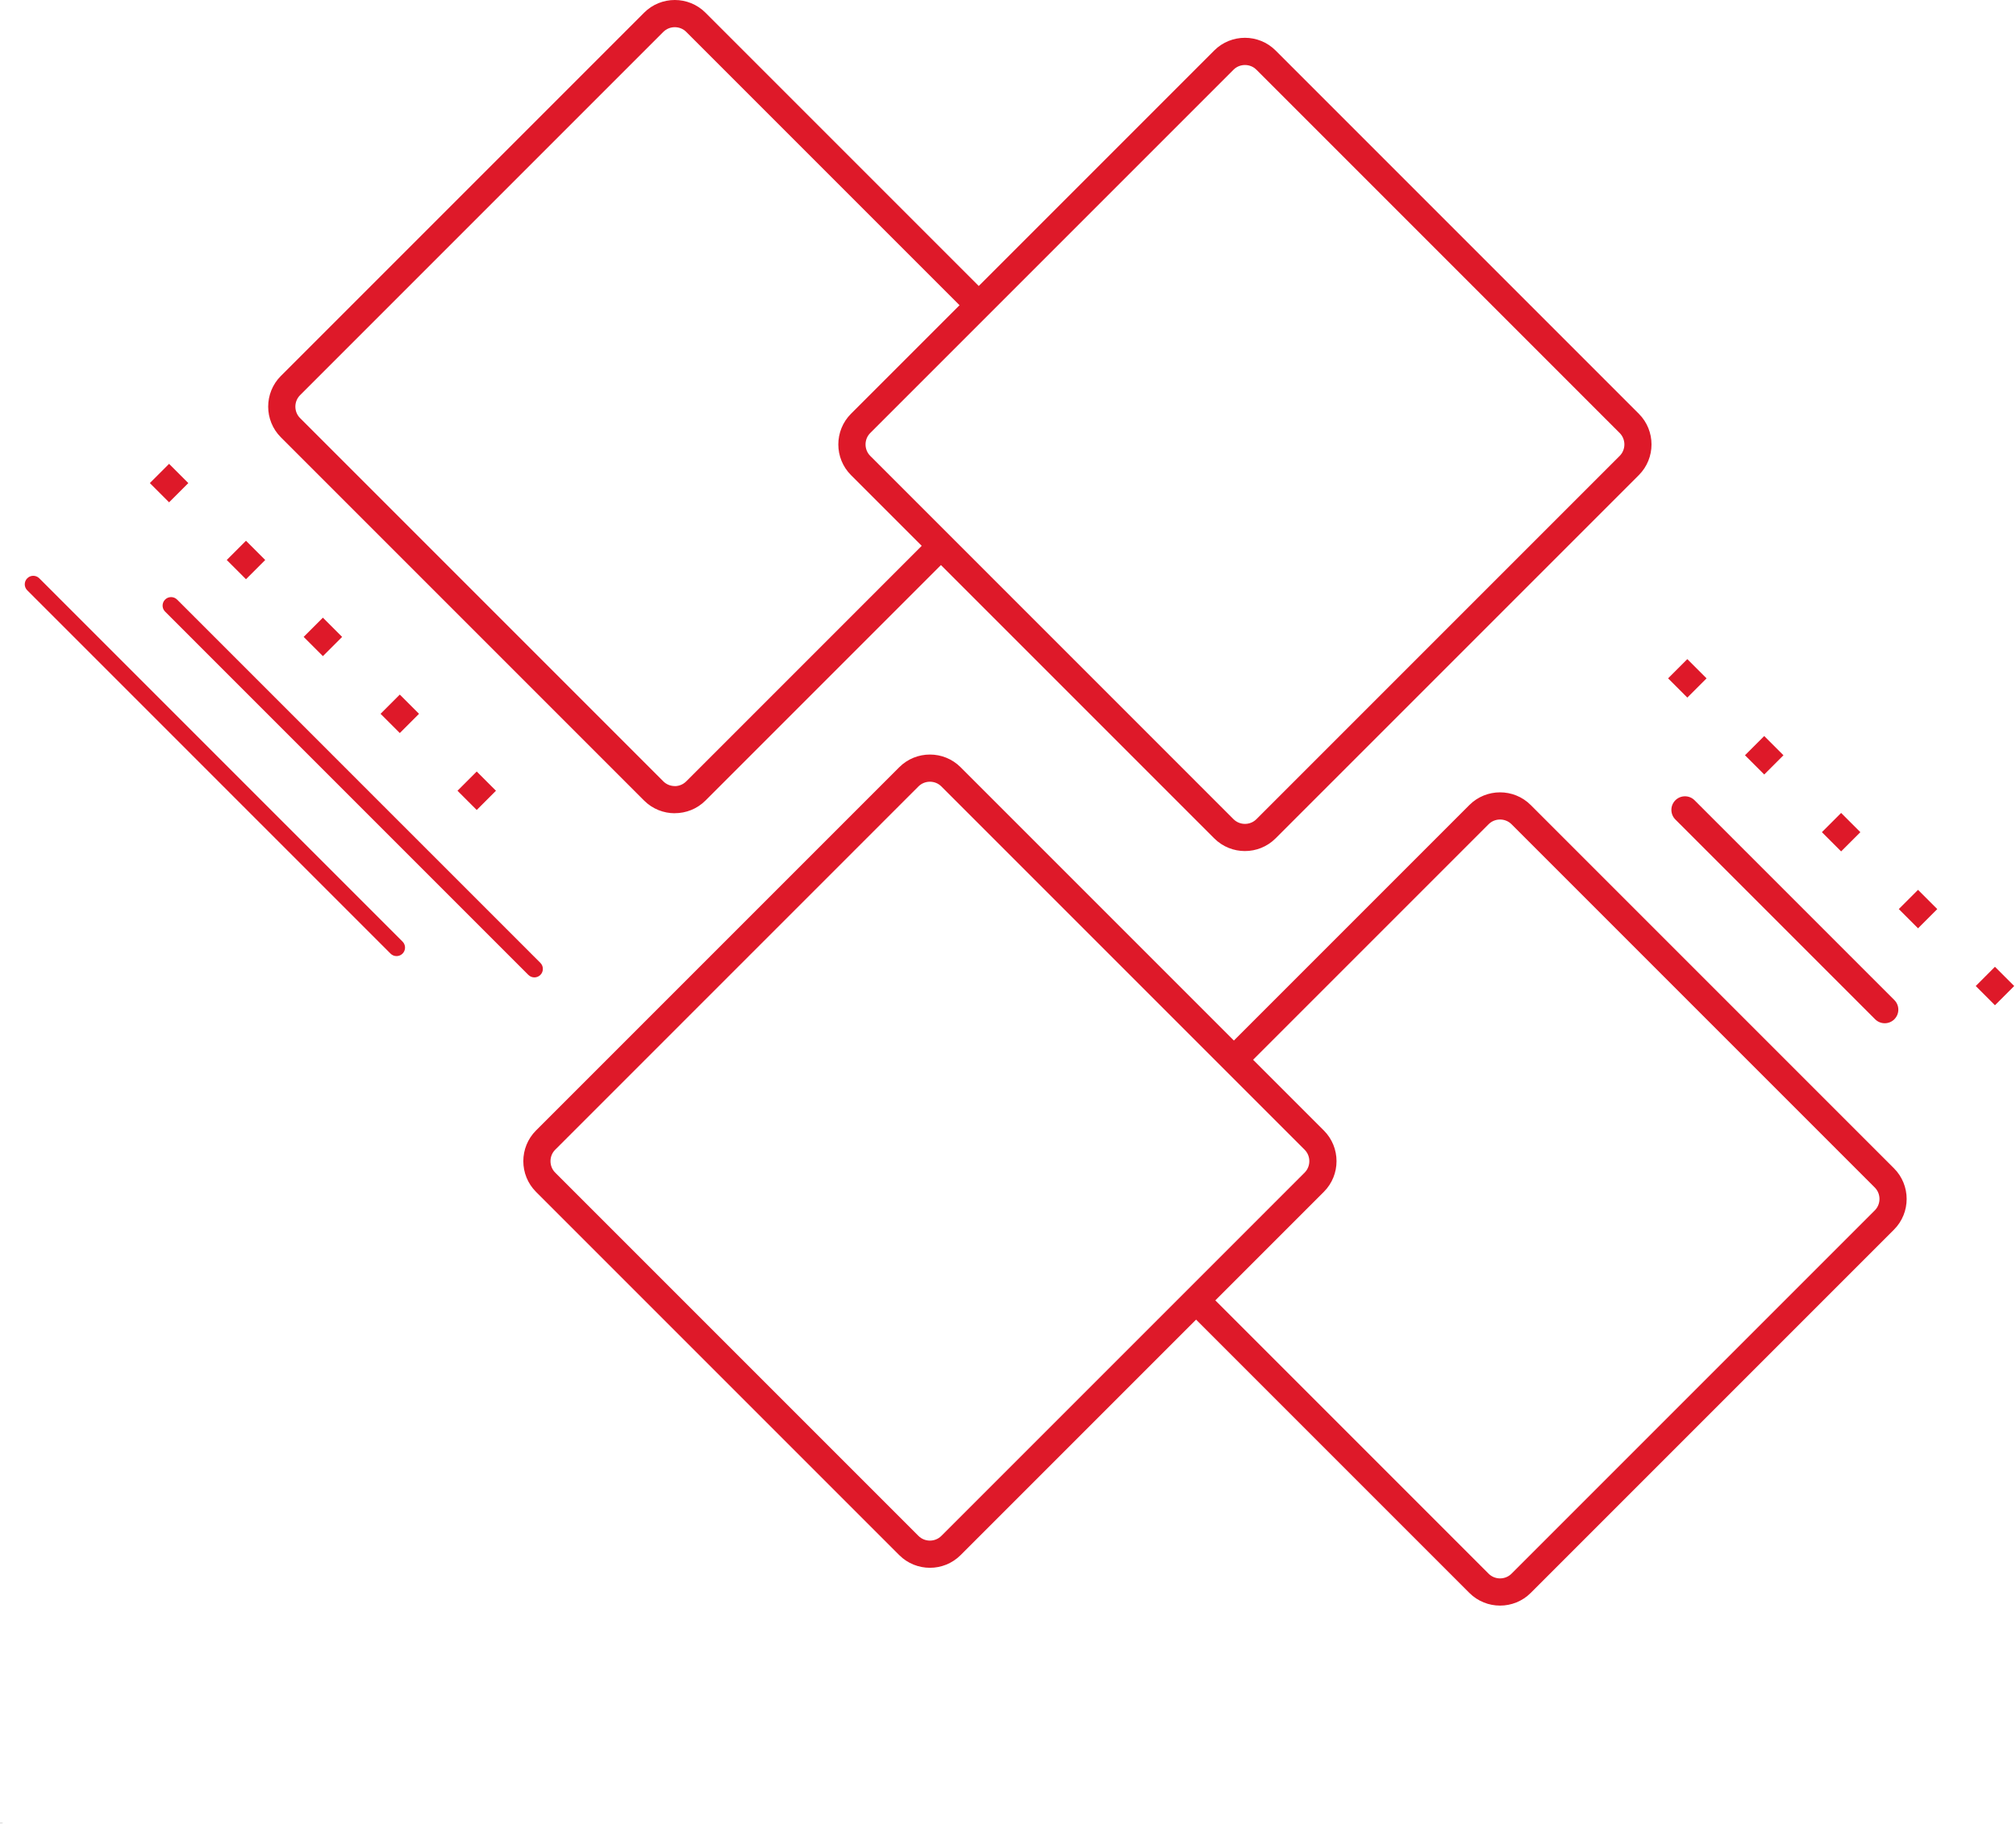 <?xml version="1.0" encoding="UTF-8"?>
<svg xmlns="http://www.w3.org/2000/svg" width="412" height="373" viewBox="0 0 412 373" fill="none">
  <path d="M177.847 93.161L252.09 167.404C252.729 168.044 253.578 168.363 254.427 168.363C255.276 168.363 256.122 168.044 256.765 167.404L331.007 93.161C331.647 92.522 331.967 91.673 331.967 90.824C331.967 89.975 331.647 89.126 331.007 88.487L256.765 14.244C256.125 13.604 255.276 13.285 254.427 13.285C253.578 13.285 252.729 13.604 252.09 14.244L177.847 88.487C177.208 89.126 176.888 89.975 176.888 90.824C176.888 91.673 177.208 92.522 177.847 93.161ZM110.437 196.769C111.114 197.447 111.114 198.546 110.437 199.226C109.76 199.903 108.661 199.903 107.98 199.226L33.738 124.983C33.06 124.306 33.06 123.207 33.738 122.527C34.415 121.849 35.514 121.849 36.194 122.527L110.437 196.769ZM93.496 161.591L97.427 157.661L101.357 161.591L97.427 165.522L93.496 161.591ZM30.624 98.719L34.554 94.788L38.485 98.719L34.554 102.649L30.624 98.719ZM46.34 114.435L50.271 110.505L54.201 114.435L50.271 118.366L46.34 114.435ZM62.057 130.152L65.987 126.221L69.918 130.152L65.987 134.082L62.057 130.152ZM77.773 145.868L81.704 141.938L85.634 145.868L81.704 149.799L77.773 145.868ZM82.268 192.416C82.945 193.094 82.945 194.192 82.268 194.873C81.59 195.55 80.491 195.55 79.811 194.873L5.569 120.63C4.891 119.953 4.891 118.854 5.569 118.174C6.246 117.496 7.345 117.496 8.025 118.174L82.268 192.416ZM403.772 201.495L407.702 197.565L411.633 201.495L407.702 205.426L403.772 201.495ZM340.899 138.623L344.83 134.692L348.76 138.623L344.83 142.553L340.899 138.623ZM356.615 154.339L360.546 150.409L364.477 154.339L360.546 158.27L356.615 154.339ZM372.332 170.056L376.263 166.125L380.193 170.056L376.263 173.986L372.332 170.056ZM388.048 185.772L391.979 181.842L395.91 185.772L391.979 189.703L388.048 185.772ZM387.138 204.361C388.223 205.446 388.223 207.205 387.138 208.289C386.054 209.373 384.295 209.373 383.211 208.289L342.387 167.465C341.302 166.381 341.302 164.622 342.387 163.537C343.471 162.453 345.23 162.453 346.314 163.537L387.138 204.361ZM266.621 234.949L192.378 160.706C191.739 160.067 190.89 159.747 190.041 159.747C189.192 159.747 188.343 160.067 187.704 160.706L113.461 234.949C112.822 235.588 112.502 236.437 112.502 237.286C112.502 238.135 112.821 238.984 113.461 239.624L187.704 313.866C188.343 314.506 189.192 314.826 190.041 314.826C190.89 314.826 191.736 314.506 192.378 313.866L266.621 239.624C267.261 238.984 267.58 238.135 267.58 237.286C267.58 236.437 267.261 235.591 266.621 234.949ZM196.309 156.78L252.163 212.634L300.293 164.504C302.02 162.78 304.29 161.917 306.558 161.917C308.825 161.917 311.099 162.78 312.823 164.504L387.065 238.747C388.789 240.474 389.653 242.744 389.653 245.012C389.653 247.28 388.789 249.553 387.065 251.277L312.823 325.52C311.096 327.247 308.825 328.107 306.558 328.107C304.29 328.107 302.017 327.244 300.293 325.52L244.438 269.665L196.309 317.795C194.582 319.522 192.311 320.382 190.044 320.382C187.776 320.382 185.503 319.519 183.779 317.795L109.536 243.552C107.812 241.828 106.949 239.555 106.949 237.287C106.949 235.02 107.812 232.746 109.536 231.022L183.779 156.78C185.505 155.056 187.776 154.192 190.044 154.192C192.311 154.192 194.585 155.056 196.309 156.78ZM256.093 216.564L270.551 231.022C272.278 232.749 273.139 235.02 273.139 237.287C273.139 239.555 272.275 241.828 270.551 243.552L248.369 265.735L304.223 321.589C304.863 322.229 305.712 322.549 306.56 322.549C307.409 322.549 308.255 322.229 308.898 321.589L383.14 247.347C383.78 246.707 384.1 245.858 384.1 245.009C384.1 244.16 383.78 243.311 383.14 242.672L308.898 168.429C308.258 167.79 307.409 167.47 306.56 167.47C305.712 167.47 304.866 167.79 304.223 168.429L256.093 216.559V216.564ZM196.094 62.369L140.24 6.515C139.6 5.875 138.751 5.556 137.902 5.556C137.053 5.556 136.207 5.875 135.565 6.515L61.322 80.758C60.683 81.397 60.363 82.246 60.363 83.095C60.363 83.944 60.683 84.793 61.322 85.432L135.565 159.675C136.204 160.315 137.053 160.634 137.902 160.634V160.646C138.745 160.646 139.591 160.323 140.24 159.675L188.369 111.545L173.911 97.088C172.187 95.364 171.324 93.09 171.324 90.822C171.324 88.555 172.187 86.281 173.911 84.557L196.094 62.375V62.369ZM192.297 115.47L144.167 163.6C142.449 165.318 140.179 166.179 137.902 166.179V166.19C135.635 166.19 133.361 165.327 131.637 163.603L57.395 89.36C55.67 87.633 54.807 85.363 54.807 83.095C54.807 80.828 55.67 78.554 57.395 76.83L131.637 2.587C133.364 0.861 135.635 0 137.902 0C140.17 0 142.443 0.863 144.167 2.587L200.022 58.442L248.151 10.312C249.875 8.588 252.149 7.725 254.416 7.725C256.684 7.725 258.957 8.588 260.681 10.312L334.924 84.555C336.648 86.279 337.511 88.552 337.511 90.82C337.511 93.088 336.648 95.361 334.924 97.085L260.681 171.327C258.954 173.054 256.684 173.915 254.416 173.915C252.149 173.915 249.875 173.051 248.151 171.327L192.297 115.473V115.47Z" fill="#DE1929"></path>
  <path d="M0.024 372.519H0.012H0V372.507V372.495H0.012H0.024H0.012V372.507V372.519H0.024V372.507V372.519Z" fill="black"></path>
  <path d="M0.036 372.507V372.519H0.023V372.495H0.036V372.507V372.495V372.507Z" fill="black"></path>
  <path d="M0.069 372.507H0.057V372.519C0.063 372.519 0.069 372.516 0.069 372.507V372.519H0.057H0.045V372.507L0.057 372.495V372.507H0.069Z" fill="black"></path>
  <path d="M0.079 372.507V372.519V372.507ZM0.091 372.507V372.519H0.079H0.066V372.507H0.079H0.066V372.495H0.079V372.507H0.091Z" fill="black"></path>
  <path d="M0.102 372.495V372.507V372.519H0.09V372.507V372.495H0.102Z" fill="black"></path>
  <path d="M0.134 372.507H0.121V372.519C0.128 372.519 0.134 372.516 0.134 372.507V372.519H0.121H0.109V372.507L0.121 372.495V372.507H0.134Z" fill="black"></path>
  <path d="M0.143 372.507V372.495H0.155V372.519H0.143H0.131V372.507L0.143 372.495V372.507ZM0.143 372.519V372.507V372.519Z" fill="black"></path>
  <path d="M0.178 372.519V372.507V372.519ZM0.178 372.507V372.495C0.184 372.495 0.19 372.501 0.19 372.507V372.519H0.178H0.166V372.495H0.178V372.507Z" fill="black"></path>
  <path d="M0.193 372.495H0.205V372.506V372.495H0.216L0.205 372.518V372.529H0.193V372.518H0.205L0.193 372.495Z" fill="black"></path>
  <path d="M0.241 372.495V372.507V372.519H0.253V372.507C0.253 372.501 0.247 372.495 0.241 372.495ZM0.241 372.495H0.253V372.507V372.519H0.241H0.229V372.507V372.495H0.241Z" fill="black"></path>
  <path d="M0.254 372.495H0.266V372.519H0.254V372.495Z" fill="black"></path>
  <path d="M0.292 372.507H0.28V372.519C0.286 372.519 0.292 372.516 0.292 372.507V372.519H0.28H0.268V372.507L0.28 372.495V372.507H0.292Z" fill="black"></path>
  <path d="M0.313 372.507V372.519H0.301V372.507V372.519H0.289V372.495H0.301V372.507V372.495C0.307 372.495 0.313 372.501 0.313 372.507Z" fill="black"></path>
  <path d="M0.33 372.507V372.519V372.507ZM0.343 372.507V372.519H0.33H0.318V372.507H0.33H0.318V372.495H0.33V372.507H0.343Z" fill="black"></path>
  <path d="M0.352 372.495H0.364H0.376V372.507H0.364V372.519H0.352V372.495ZM0.364 372.495V372.507V372.495Z" fill="black"></path>
  <path d="M0.389 372.507V372.519V372.507ZM0.401 372.507V372.519H0.389H0.377V372.507H0.389H0.377V372.495H0.389V372.507H0.401Z" fill="black"></path>
  <path d="M0.425 372.507V372.519H0.412V372.507V372.519H0.4V372.495H0.412V372.507V372.495C0.419 372.495 0.425 372.501 0.425 372.507Z" fill="black"></path>
  <path d="M0.434 372.507V372.519V372.507ZM0.446 372.507V372.519H0.434H0.422V372.507H0.434H0.422V372.495H0.434V372.507H0.446Z" fill="black"></path>
  <path d="M0.473 372.495V372.507H0.461C0.467 372.507 0.473 372.513 0.473 372.519H0.461H0.449H0.461V372.507H0.449L0.461 372.495H0.473Z" fill="black"></path>
  <path d="M0.479 372.507V372.519V372.507ZM0.479 372.495V372.507H0.491C0.491 372.516 0.485 372.519 0.479 372.519H0.467V372.507L0.479 372.495Z" fill="black"></path>
  <path d="M0.496 372.495H0.508V372.507V372.495H0.52L0.508 372.519L0.496 372.495Z" fill="black"></path>
  <path d="M0.538 372.495V372.507H0.526C0.532 372.507 0.538 372.513 0.538 372.519H0.526H0.514H0.526V372.507H0.514L0.526 372.495H0.538Z" fill="black"></path>
  <path d="M0.537 372.495H0.549V372.507V372.495H0.561L0.549 372.507L0.561 372.519H0.549V372.507V372.519H0.537V372.495Z" fill="black"></path>
  <path d="M0.569 372.507V372.519V372.507ZM0.581 372.507V372.519H0.569H0.557V372.507H0.569H0.557V372.495H0.569V372.507H0.581Z" fill="black"></path>
  <path d="M0.012 372.53V372.554H0V372.53H0.012Z" fill="black"></path>
  <path d="M0.028 372.542V372.554H0.016V372.53H0.028V372.542V372.53V372.542Z" fill="black"></path>
  <path d="M0.043 372.542V372.554V372.542ZM0.043 372.53V372.542H0.055C0.055 372.551 0.049 372.554 0.043 372.554H0.031V372.542L0.043 372.53Z" fill="black"></path>
  <path d="M0.077 372.541V372.53C0.083 372.53 0.089 372.536 0.089 372.541V372.553H0.077V372.541V372.553H0.066V372.541V372.553H0.055V372.53H0.066V372.541V372.53V372.541H0.077Z" fill="black"></path>
  <path d="M0.118 372.53V372.542V372.554H0.105V372.542V372.53H0.118Z" fill="black"></path>
  <path d="M0.145 372.542V372.554H0.133V372.542V372.554H0.121V372.53H0.133V372.542V372.53C0.139 372.53 0.145 372.536 0.145 372.542Z" fill="black"></path>
  <path d="M0.171 372.542H0.159V372.554C0.165 372.554 0.171 372.551 0.171 372.542V372.554H0.159H0.146V372.542L0.159 372.53V372.542H0.171Z" fill="black"></path>
  <path d="M0.182 372.53H0.194L0.206 372.542V372.53V372.554L0.194 372.542V372.554H0.182V372.53Z" fill="black"></path>
  <path d="M0.219 372.542V372.554V372.542ZM0.219 372.53V372.542H0.231C0.231 372.551 0.225 372.554 0.219 372.554H0.207V372.542L0.219 372.53Z" fill="black"></path>
  <path d="M0.236 372.542V372.53H0.248V372.542V372.554V372.542V372.53H0.261V372.554H0.248H0.236V372.542Z" fill="black"></path>
  <path d="M0.282 372.542V372.554H0.27V372.542V372.554H0.258V372.53H0.27V372.542V372.53C0.276 372.53 0.282 372.536 0.282 372.542Z" fill="black"></path>
  <path d="M0.297 372.53H0.309H0.321V372.542H0.309V372.554H0.297V372.53ZM0.309 372.53V372.542V372.53Z" fill="black"></path>
  <path d="M0.334 372.542V372.554H0.322V372.53H0.334V372.542V372.53V372.542Z" fill="black"></path>
  <path d="M0.348 372.542V372.554V372.542ZM0.348 372.53V372.542H0.36C0.36 372.551 0.354 372.554 0.348 372.554H0.336V372.542L0.348 372.53Z" fill="black"></path>
  <path d="M0.365 372.53H0.377V372.553H0.365V372.564V372.53ZM0.365 372.53H0.377H0.365Z" fill="black"></path>
  <path d="M0.401 372.542H0.389V372.554C0.395 372.554 0.401 372.551 0.401 372.542V372.554H0.389H0.377V372.542L0.389 372.53V372.542H0.401Z" fill="black"></path>
  <path d="M0.423 372.53V372.542H0.411V372.554H0.423H0.411H0.398V372.542L0.411 372.53H0.423Z" fill="black"></path>
  <path d="M0.432 372.53V372.542V372.554H0.42V372.542V372.53H0.432Z" fill="black"></path>
</svg>
